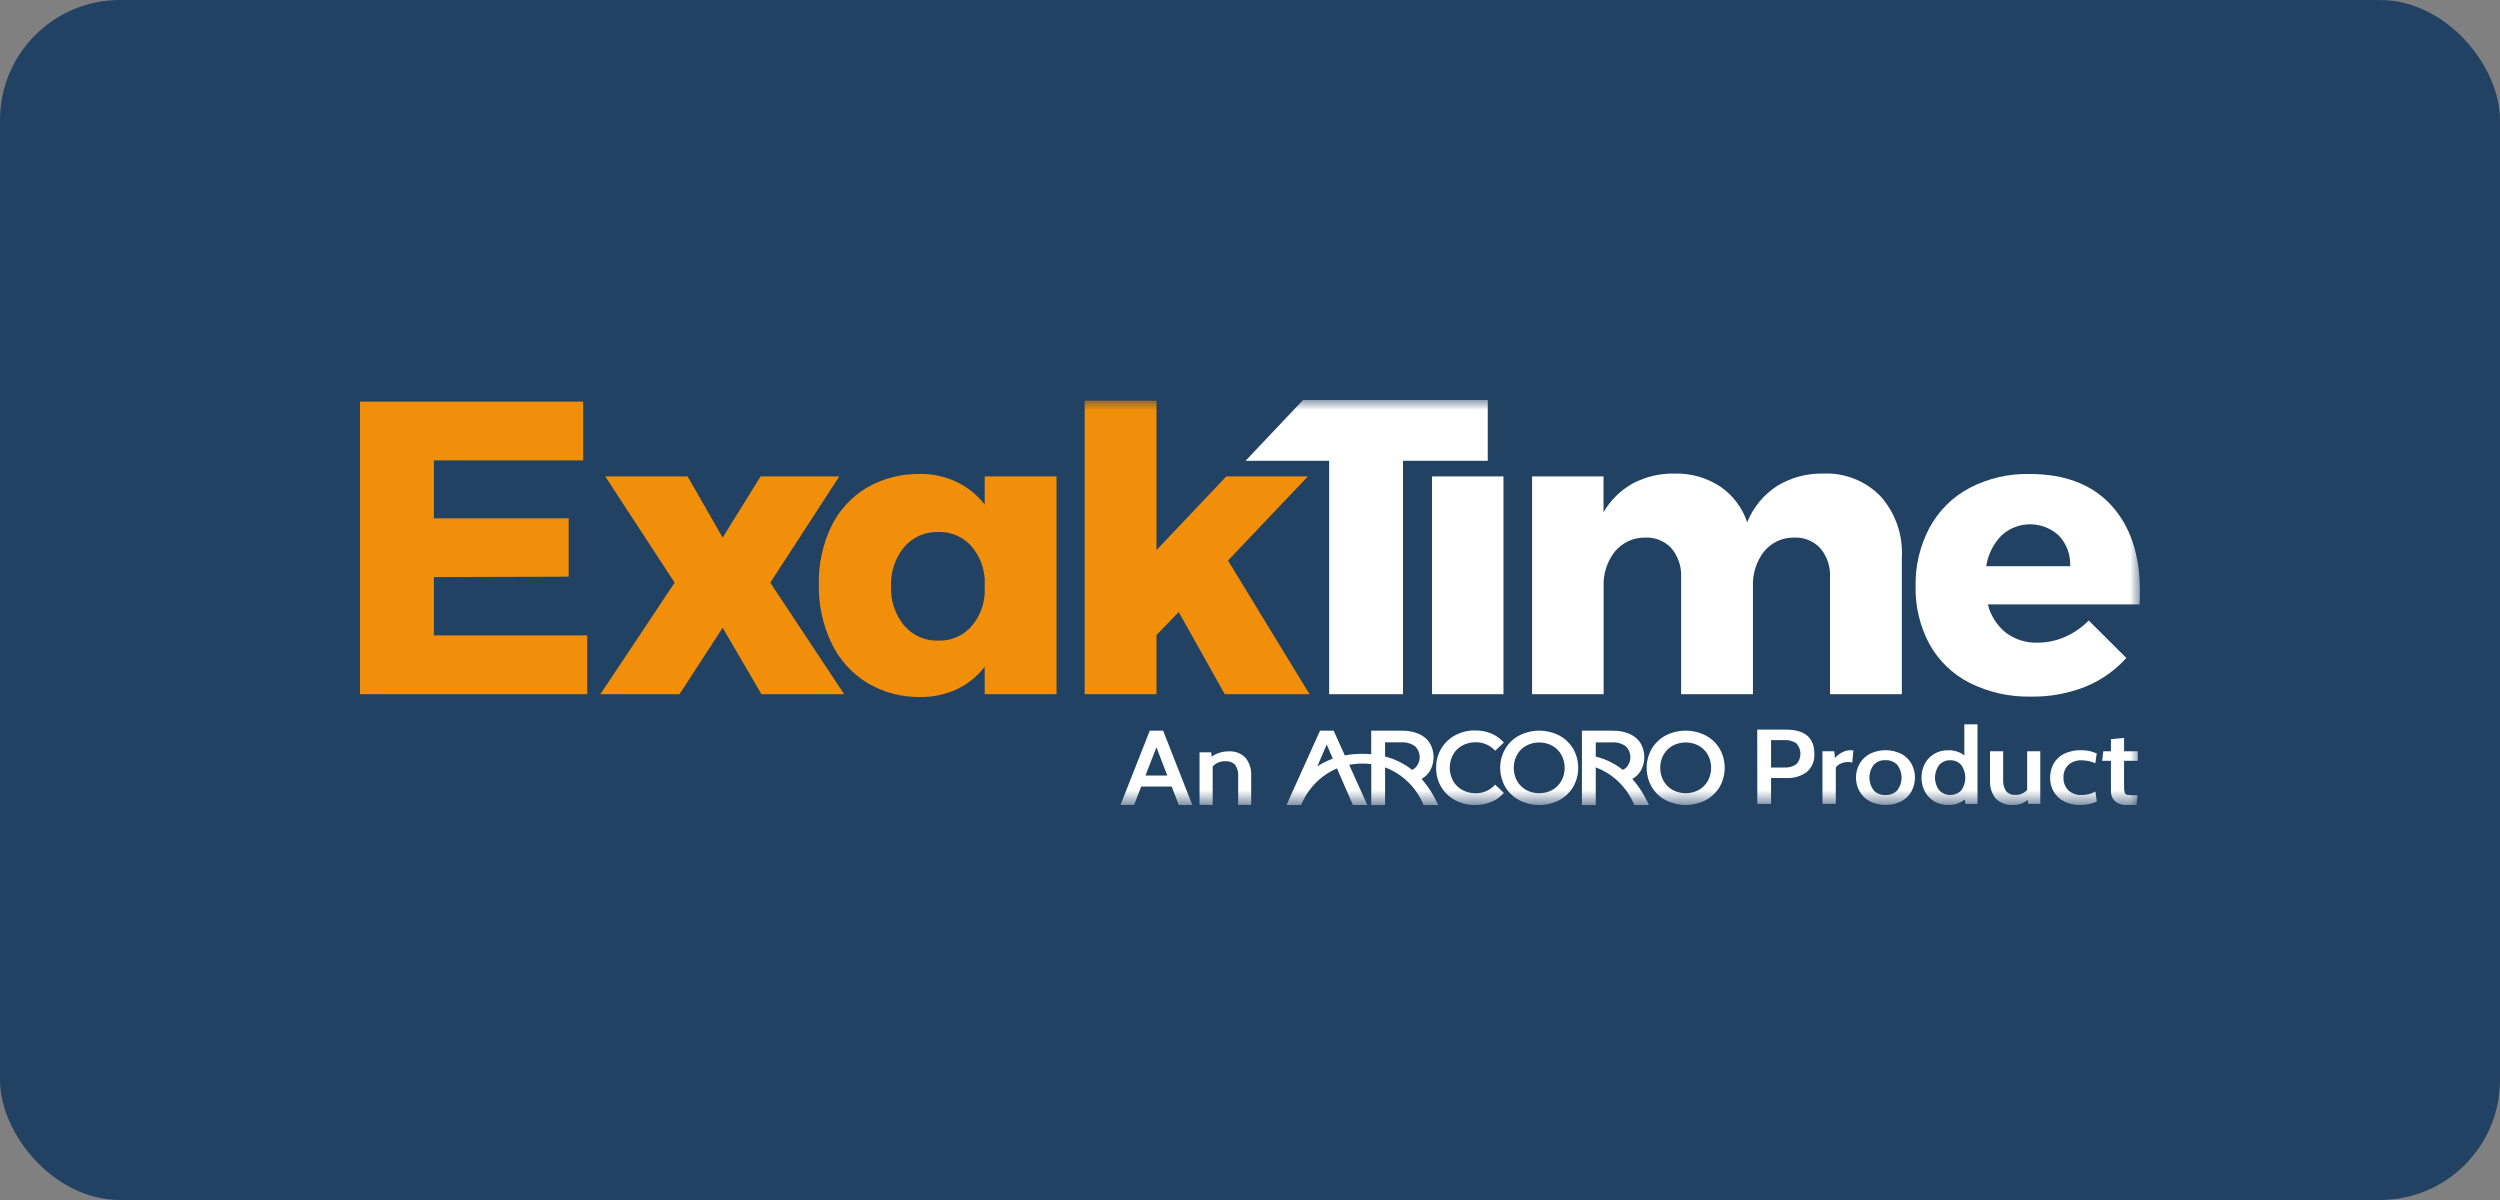 <?xml version="1.0" encoding="UTF-8"?>
<svg xmlns="http://www.w3.org/2000/svg" width="125" height="60" viewBox="0 0 125 60" fill="none">
  <rect x="0" y="0" width="125" height="60" fill="#808080" stroke="none"/>
  <rect width="125" height="60" rx="6" fill="#224264"></rect>
  <path d="M18 20.081V34.709H29.361V31.77H21.694V28.854L28.433 28.834V25.916H21.694V23.02H29.159V20.081H18Z" fill="#F18E0A"></path>
  <path d="M30.261 23.82H34.378L36.133 26.879L38.03 23.82H41.965L38.515 29.133L42.208 34.709H38.071L36.134 31.389L33.974 34.71H30.019L33.732 29.133L30.261 23.82Z" fill="#F18E0A"></path>
  <mask id="mask0_7456_670" style="mask-type:luminance" maskUnits="userSpaceOnUse" x="18" y="20" width="89" height="21">
    <path d="M107 20H18V40.252H107V20Z" fill="white"></path>
  </mask>
  <g mask="url(#mask0_7456_670)">
    <path d="M52.827 23.82V34.71H49.235V33.341C48.868 33.816 48.394 34.199 47.852 34.458C47.281 34.725 46.656 34.859 46.026 34.85C45.089 34.869 44.166 34.625 43.362 34.145C42.589 33.669 41.969 32.981 41.577 32.163C41.138 31.243 40.92 30.233 40.941 29.214C40.919 28.212 41.133 27.219 41.566 26.315C41.957 25.512 42.574 24.84 43.342 24.383C44.15 23.916 45.072 23.679 46.006 23.698C46.641 23.69 47.269 23.828 47.842 24.101C48.387 24.364 48.864 24.75 49.235 25.228V23.82H52.827ZM48.508 31.39C48.942 30.922 49.199 30.317 49.235 29.679V28.954C49.199 28.316 48.942 27.711 48.508 27.243C48.302 27.03 48.053 26.864 47.779 26.753C47.505 26.642 47.21 26.589 46.914 26.599C46.591 26.589 46.271 26.651 45.975 26.782C45.68 26.913 45.418 27.108 45.209 27.353C44.755 27.904 44.522 28.603 44.553 29.316C44.522 30.029 44.755 30.728 45.209 31.279C45.418 31.524 45.68 31.719 45.975 31.849C46.271 31.98 46.591 32.042 46.914 32.032C47.21 32.042 47.505 31.99 47.779 31.879C48.054 31.768 48.302 31.601 48.508 31.388" fill="#F18E0A"></path>
    <path d="M61.238 34.71L58.937 30.603L57.825 31.751V34.71H54.233V20.033H57.825V27.503L61.316 23.82H65.395L61.401 28.027L65.477 34.71H61.238Z" fill="#F18E0A"></path>
    <path d="M65.152 20H74.388V23.039H70.15V34.709H66.457V23.039H62.278L65.152 20Z" fill="white"></path>
    <path d="M75.174 23.82H71.602V34.71H75.174V23.82Z" fill="white"></path>
    <path d="M94.021 24.806C94.765 25.638 95.151 26.731 95.093 27.845V34.709H91.501V28.872C91.531 28.342 91.358 27.82 91.017 27.413C90.85 27.234 90.647 27.093 90.42 27.001C90.194 26.909 89.95 26.867 89.705 26.879C89.419 26.874 89.134 26.934 88.874 27.054C88.614 27.175 88.384 27.352 88.202 27.574C87.814 28.077 87.618 28.701 87.647 29.336V34.709H84.055V28.872C84.085 28.342 83.912 27.82 83.571 27.413C83.404 27.234 83.2 27.093 82.974 27.001C82.747 26.909 82.503 26.867 82.259 26.879C81.971 26.875 81.685 26.935 81.423 27.055C81.162 27.175 80.93 27.353 80.746 27.574C80.352 28.074 80.151 28.7 80.181 29.336V34.709H76.604V23.82H80.176V25.611C80.525 25.008 81.03 24.51 81.639 24.172C82.282 23.833 83.001 23.663 83.728 23.679C84.535 23.656 85.331 23.881 86.006 24.324C86.641 24.756 87.117 25.385 87.359 26.114C87.66 25.366 88.186 24.73 88.863 24.293C89.558 23.872 90.36 23.659 91.173 23.679C91.7 23.656 92.226 23.744 92.716 23.939C93.207 24.133 93.65 24.428 94.018 24.806" fill="white"></path>
    <path d="M105.566 25.269C106.522 26.315 106.999 27.751 106.997 29.577C106.997 29.858 106.99 30.074 106.977 30.221H99.393C99.53 30.781 99.85 31.28 100.301 31.64C100.755 31.977 101.309 32.151 101.875 32.133C102.343 32.134 102.807 32.038 103.237 31.851C103.686 31.655 104.094 31.375 104.438 31.026L106.314 32.898C105.751 33.528 105.05 34.02 104.266 34.337C103.403 34.678 102.48 34.845 101.552 34.83C100.489 34.854 99.436 34.62 98.485 34.145C97.637 33.716 96.938 33.043 96.476 32.213C95.998 31.323 95.758 30.325 95.78 29.315C95.758 28.288 96.002 27.272 96.486 26.366C96.944 25.527 97.639 24.841 98.485 24.394C99.406 23.916 100.433 23.677 101.471 23.699C103.247 23.699 104.612 24.222 105.567 25.269M103.508 28.309C103.521 28.031 103.479 27.754 103.384 27.493C103.289 27.232 103.142 26.993 102.954 26.789C102.564 26.422 102.049 26.217 101.513 26.215C100.977 26.213 100.461 26.415 100.068 26.779C99.663 27.198 99.398 27.732 99.311 28.309H103.508Z" fill="white"></path>
    <path d="M71.082 38.945C71.247 38.851 71.386 38.719 71.489 38.56C71.614 38.346 71.68 38.103 71.68 37.855C71.68 37.607 71.614 37.364 71.489 37.15C71.354 36.947 71.163 36.788 70.938 36.693C70.671 36.582 70.383 36.528 70.094 36.535H68.561V37.711C68.416 37.699 68.269 37.691 68.117 37.691C67.824 37.69 67.531 37.716 67.242 37.77L66.683 36.535H66.001L64.324 40.252H65.057C65.39 39.429 66.034 38.771 66.849 38.419L67.644 40.252H68.368L67.457 38.24C67.675 38.199 67.897 38.178 68.119 38.178C68.267 38.178 68.416 38.187 68.563 38.205V40.252H69.254V38.369C69.688 38.533 70.082 38.785 70.413 39.109C70.744 39.433 71.004 39.822 71.177 40.252H71.91C71.702 39.777 71.423 39.336 71.082 38.945M65.866 38.321L66.335 37.225L66.64 37.932C66.367 38.029 66.107 38.16 65.866 38.321ZM69.252 37.118H70.061C70.306 37.101 70.549 37.169 70.749 37.31C70.823 37.38 70.882 37.465 70.923 37.559C70.963 37.653 70.984 37.754 70.984 37.857C70.984 37.959 70.963 38.06 70.923 38.154C70.882 38.248 70.823 38.333 70.749 38.404C70.705 38.439 70.657 38.469 70.605 38.493C70.207 38.178 69.746 37.951 69.254 37.827L69.252 37.118Z" fill="white"></path>
    <path d="M81.618 38.945C81.783 38.851 81.922 38.719 82.024 38.56C82.15 38.346 82.216 38.103 82.216 37.855C82.216 37.607 82.15 37.364 82.024 37.15C81.89 36.947 81.699 36.788 81.474 36.693C81.207 36.582 80.919 36.528 80.63 36.535H79.096V40.252H79.788V38.369C80.222 38.533 80.617 38.785 80.948 39.109C81.279 39.433 81.539 39.822 81.712 40.252H82.446C82.238 39.777 81.959 39.336 81.618 38.946M79.788 37.119H80.597C80.841 37.102 81.085 37.169 81.285 37.31C81.359 37.381 81.418 37.466 81.458 37.56C81.499 37.654 81.519 37.755 81.519 37.857C81.519 37.959 81.499 38.061 81.458 38.155C81.418 38.249 81.359 38.334 81.285 38.404C81.241 38.44 81.193 38.47 81.141 38.494C80.743 38.178 80.282 37.951 79.789 37.828L79.788 37.119Z" fill="white"></path>
    <path d="M72.755 40.01C72.466 39.856 72.225 39.626 72.058 39.345C71.889 39.054 71.803 38.723 71.808 38.387C71.802 38.05 71.89 37.718 72.062 37.428C72.23 37.147 72.471 36.916 72.76 36.763C73.066 36.599 73.408 36.517 73.754 36.522C74.034 36.519 74.311 36.571 74.569 36.677C74.809 36.777 75.023 36.932 75.193 37.129L74.757 37.537C74.635 37.401 74.485 37.293 74.317 37.22C74.15 37.147 73.968 37.111 73.785 37.114C73.552 37.11 73.321 37.166 73.115 37.277C72.921 37.381 72.761 37.538 72.653 37.73C72.544 37.932 72.487 38.158 72.487 38.388C72.487 38.617 72.544 38.843 72.653 39.045C72.762 39.237 72.922 39.394 73.115 39.498C73.321 39.609 73.552 39.666 73.785 39.662C73.969 39.664 74.151 39.627 74.318 39.553C74.486 39.479 74.635 39.369 74.757 39.231L75.193 39.646C75.022 39.843 74.808 39.998 74.567 40.097C74.307 40.202 74.029 40.254 73.749 40.25C73.403 40.255 73.061 40.173 72.755 40.01" fill="white"></path>
    <path d="M75.961 40.011C75.671 39.857 75.43 39.627 75.263 39.345C75.096 39.054 75.009 38.726 75.009 38.392C75.009 38.057 75.096 37.729 75.263 37.439C75.43 37.157 75.671 36.927 75.961 36.773C76.27 36.616 76.613 36.533 76.96 36.533C77.308 36.533 77.65 36.616 77.96 36.773C78.249 36.926 78.49 37.156 78.658 37.436C78.824 37.727 78.912 38.056 78.912 38.391C78.912 38.727 78.824 39.056 78.658 39.347C78.49 39.628 78.249 39.857 77.96 40.011C77.65 40.168 77.308 40.251 76.96 40.251C76.613 40.251 76.27 40.168 75.961 40.011ZM77.613 39.499C77.804 39.393 77.962 39.236 78.068 39.045C78.177 38.844 78.234 38.62 78.234 38.392C78.234 38.164 78.177 37.94 78.068 37.739C77.961 37.548 77.804 37.391 77.613 37.285C77.412 37.178 77.188 37.122 76.96 37.122C76.733 37.122 76.509 37.178 76.308 37.285C76.117 37.391 75.959 37.548 75.852 37.739C75.743 37.94 75.687 38.164 75.687 38.392C75.687 38.62 75.743 38.844 75.852 39.045C75.959 39.236 76.117 39.393 76.308 39.499C76.509 39.606 76.733 39.662 76.96 39.662C77.188 39.662 77.412 39.606 77.613 39.499Z" fill="white"></path>
    <path d="M83.285 40.011C82.995 39.857 82.754 39.627 82.587 39.345C82.42 39.055 82.333 38.726 82.333 38.392C82.333 38.057 82.42 37.729 82.587 37.439C82.754 37.157 82.996 36.926 83.285 36.773C83.595 36.615 83.937 36.533 84.284 36.533C84.632 36.533 84.974 36.615 85.284 36.773C85.572 36.926 85.814 37.155 85.982 37.436C86.148 37.727 86.235 38.056 86.235 38.391C86.235 38.726 86.148 39.055 85.982 39.346C85.814 39.627 85.573 39.857 85.284 40.01C84.974 40.168 84.632 40.25 84.284 40.25C83.937 40.25 83.595 40.168 83.285 40.011ZM84.936 39.499C85.128 39.392 85.285 39.235 85.392 39.044C85.501 38.844 85.558 38.62 85.558 38.391C85.558 38.163 85.501 37.939 85.392 37.738C85.285 37.548 85.127 37.391 84.936 37.284C84.736 37.177 84.512 37.122 84.284 37.122C84.057 37.122 83.833 37.177 83.632 37.284C83.441 37.391 83.283 37.548 83.176 37.738C83.067 37.939 83.01 38.163 83.01 38.391C83.01 38.62 83.067 38.844 83.176 39.044C83.283 39.235 83.441 39.392 83.632 39.499C83.833 39.605 84.057 39.661 84.284 39.661C84.512 39.661 84.736 39.605 84.936 39.499Z" fill="white"></path>
    <path d="M58.583 39.325H57.061L56.705 40.248H56.025L57.489 36.532H58.156L59.614 40.248H58.938L58.583 39.325ZM58.366 38.778L57.822 37.366L57.272 38.778L58.366 38.778Z" fill="white"></path>
    <path d="M62.278 37.892C62.477 38.145 62.577 38.462 62.559 38.783V40.248H61.909V38.819C61.926 38.617 61.874 38.414 61.761 38.246C61.697 38.18 61.619 38.13 61.534 38.099C61.448 38.067 61.356 38.056 61.266 38.065C61.148 38.057 61.029 38.077 60.92 38.123C60.81 38.168 60.713 38.237 60.634 38.325V40.248H59.977V37.616H60.56L60.583 37.833C60.831 37.658 61.127 37.565 61.431 37.569C61.587 37.557 61.745 37.58 61.891 37.636C62.038 37.692 62.17 37.779 62.279 37.892" fill="white"></path>
    <path d="M87.862 36.48H89.285C90.239 36.48 90.716 36.88 90.716 37.68C90.729 37.851 90.702 38.023 90.638 38.182C90.573 38.342 90.473 38.484 90.345 38.598C90.04 38.819 89.667 38.925 89.291 38.901H88.553V40.196H87.865L87.862 36.48ZM89.209 38.375C89.426 38.391 89.642 38.332 89.821 38.208C89.951 38.066 90.022 37.881 90.022 37.689C90.022 37.497 89.951 37.312 89.821 37.17C89.638 37.046 89.418 36.987 89.197 37.005H88.553V38.375H89.209Z" fill="white"></path>
    <path d="M91.123 37.562H91.714L91.749 37.897C91.853 37.782 91.976 37.687 92.113 37.616C92.245 37.546 92.391 37.51 92.54 37.51C92.583 37.51 92.626 37.514 92.668 37.52L92.615 38.125C92.419 38.076 92.213 38.096 92.029 38.181C91.933 38.222 91.85 38.289 91.79 38.375V40.194H91.123L91.123 37.562Z" fill="white"></path>
    <path d="M93.49 40.066C93.275 39.951 93.098 39.779 92.977 39.569C92.86 39.358 92.799 39.12 92.799 38.879C92.799 38.637 92.86 38.4 92.977 38.188C93.098 37.978 93.275 37.806 93.49 37.692C93.734 37.571 94.004 37.509 94.277 37.509C94.55 37.509 94.82 37.571 95.064 37.692C95.278 37.806 95.455 37.978 95.574 38.188C95.689 38.4 95.749 38.638 95.749 38.879C95.749 39.12 95.689 39.357 95.574 39.569C95.455 39.78 95.278 39.952 95.064 40.066C94.82 40.186 94.55 40.249 94.277 40.249C94.004 40.249 93.734 40.186 93.49 40.066ZM94.867 39.516C95.005 39.333 95.08 39.11 95.08 38.881C95.08 38.652 95.005 38.428 94.867 38.246C94.791 38.165 94.698 38.102 94.596 38.062C94.493 38.021 94.383 38.003 94.272 38.009C94.163 38.003 94.053 38.021 93.951 38.062C93.848 38.102 93.757 38.165 93.681 38.246C93.545 38.429 93.471 38.652 93.471 38.881C93.471 39.11 93.545 39.333 93.681 39.516C93.757 39.596 93.849 39.658 93.951 39.698C94.053 39.739 94.163 39.756 94.272 39.75C94.383 39.756 94.493 39.738 94.595 39.698C94.698 39.658 94.79 39.596 94.867 39.516Z" fill="white"></path>
    <path d="M98.875 36.215V40.196H98.271L98.242 39.972C98.009 40.16 97.716 40.258 97.417 40.248C97.169 40.254 96.923 40.191 96.708 40.066C96.509 39.948 96.347 39.777 96.24 39.572C96.129 39.359 96.073 39.123 96.076 38.883C96.074 38.646 96.128 38.411 96.235 38.198C96.34 37.992 96.501 37.82 96.698 37.7C96.915 37.571 97.164 37.507 97.416 37.513C97.704 37.505 97.987 37.595 98.217 37.769V36.215H98.875ZM98.064 39.522C98.196 39.336 98.267 39.113 98.266 38.884C98.266 38.656 98.194 38.433 98.061 38.248C97.993 38.171 97.909 38.11 97.815 38.069C97.721 38.029 97.619 38.01 97.517 38.014C97.411 38.009 97.305 38.028 97.208 38.07C97.11 38.112 97.023 38.175 96.954 38.255C96.821 38.437 96.749 38.656 96.749 38.882C96.749 39.107 96.821 39.327 96.954 39.509C97.025 39.584 97.111 39.644 97.206 39.685C97.3 39.727 97.403 39.749 97.506 39.75C97.609 39.751 97.712 39.732 97.808 39.692C97.904 39.653 97.991 39.595 98.064 39.522Z" fill="white"></path>
    <path d="M102.014 37.563V40.195H101.411L101.381 39.994C101.29 40.075 101.183 40.138 101.068 40.18C100.943 40.226 100.811 40.249 100.678 40.248C100.516 40.262 100.352 40.241 100.199 40.186C100.045 40.132 99.905 40.044 99.788 39.931C99.582 39.673 99.479 39.347 99.502 39.017V37.563H100.158V38.97C100.143 39.174 100.193 39.378 100.301 39.552C100.357 39.619 100.429 39.671 100.51 39.705C100.591 39.738 100.679 39.751 100.766 39.743C100.877 39.749 100.988 39.73 101.091 39.687C101.193 39.644 101.285 39.578 101.358 39.494V37.562L102.014 37.563Z" fill="white"></path>
    <path d="M103.201 40.068C102.984 39.959 102.804 39.789 102.683 39.58C102.564 39.37 102.504 39.132 102.507 38.892C102.503 38.645 102.562 38.402 102.679 38.185C102.799 37.973 102.979 37.801 103.197 37.692C103.464 37.563 103.757 37.501 104.052 37.511C104.323 37.506 104.591 37.562 104.837 37.675L104.766 38.163C104.555 38.068 104.325 38.017 104.093 38.015C103.97 38.007 103.847 38.024 103.731 38.064C103.614 38.104 103.507 38.167 103.415 38.249C103.333 38.332 103.27 38.431 103.228 38.539C103.187 38.648 103.169 38.764 103.175 38.88C103.169 38.996 103.188 39.112 103.229 39.221C103.27 39.33 103.333 39.429 103.415 39.512C103.504 39.595 103.609 39.658 103.724 39.699C103.838 39.74 103.96 39.758 104.082 39.751C104.322 39.751 104.558 39.693 104.77 39.581L104.841 40.075C104.723 40.133 104.599 40.176 104.47 40.202C104.322 40.234 104.171 40.25 104.019 40.249C103.734 40.258 103.452 40.196 103.196 40.069" fill="white"></path>
    <path d="M105.743 40.052C105.68 39.991 105.63 39.918 105.596 39.837C105.562 39.755 105.546 39.668 105.547 39.58V38.04H105.108L105.166 37.564H105.547V36.958L106.203 36.894V37.563H106.888V38.039H106.203V39.303C106.198 39.411 106.208 39.519 106.232 39.624C106.241 39.652 106.258 39.678 106.28 39.698C106.302 39.718 106.329 39.732 106.358 39.738C106.473 39.76 106.589 39.769 106.706 39.764H106.882L106.823 40.248H106.32C106.215 40.255 106.111 40.242 106.012 40.208C105.913 40.174 105.821 40.121 105.743 40.051" fill="white"></path>
  </g>
</svg>

